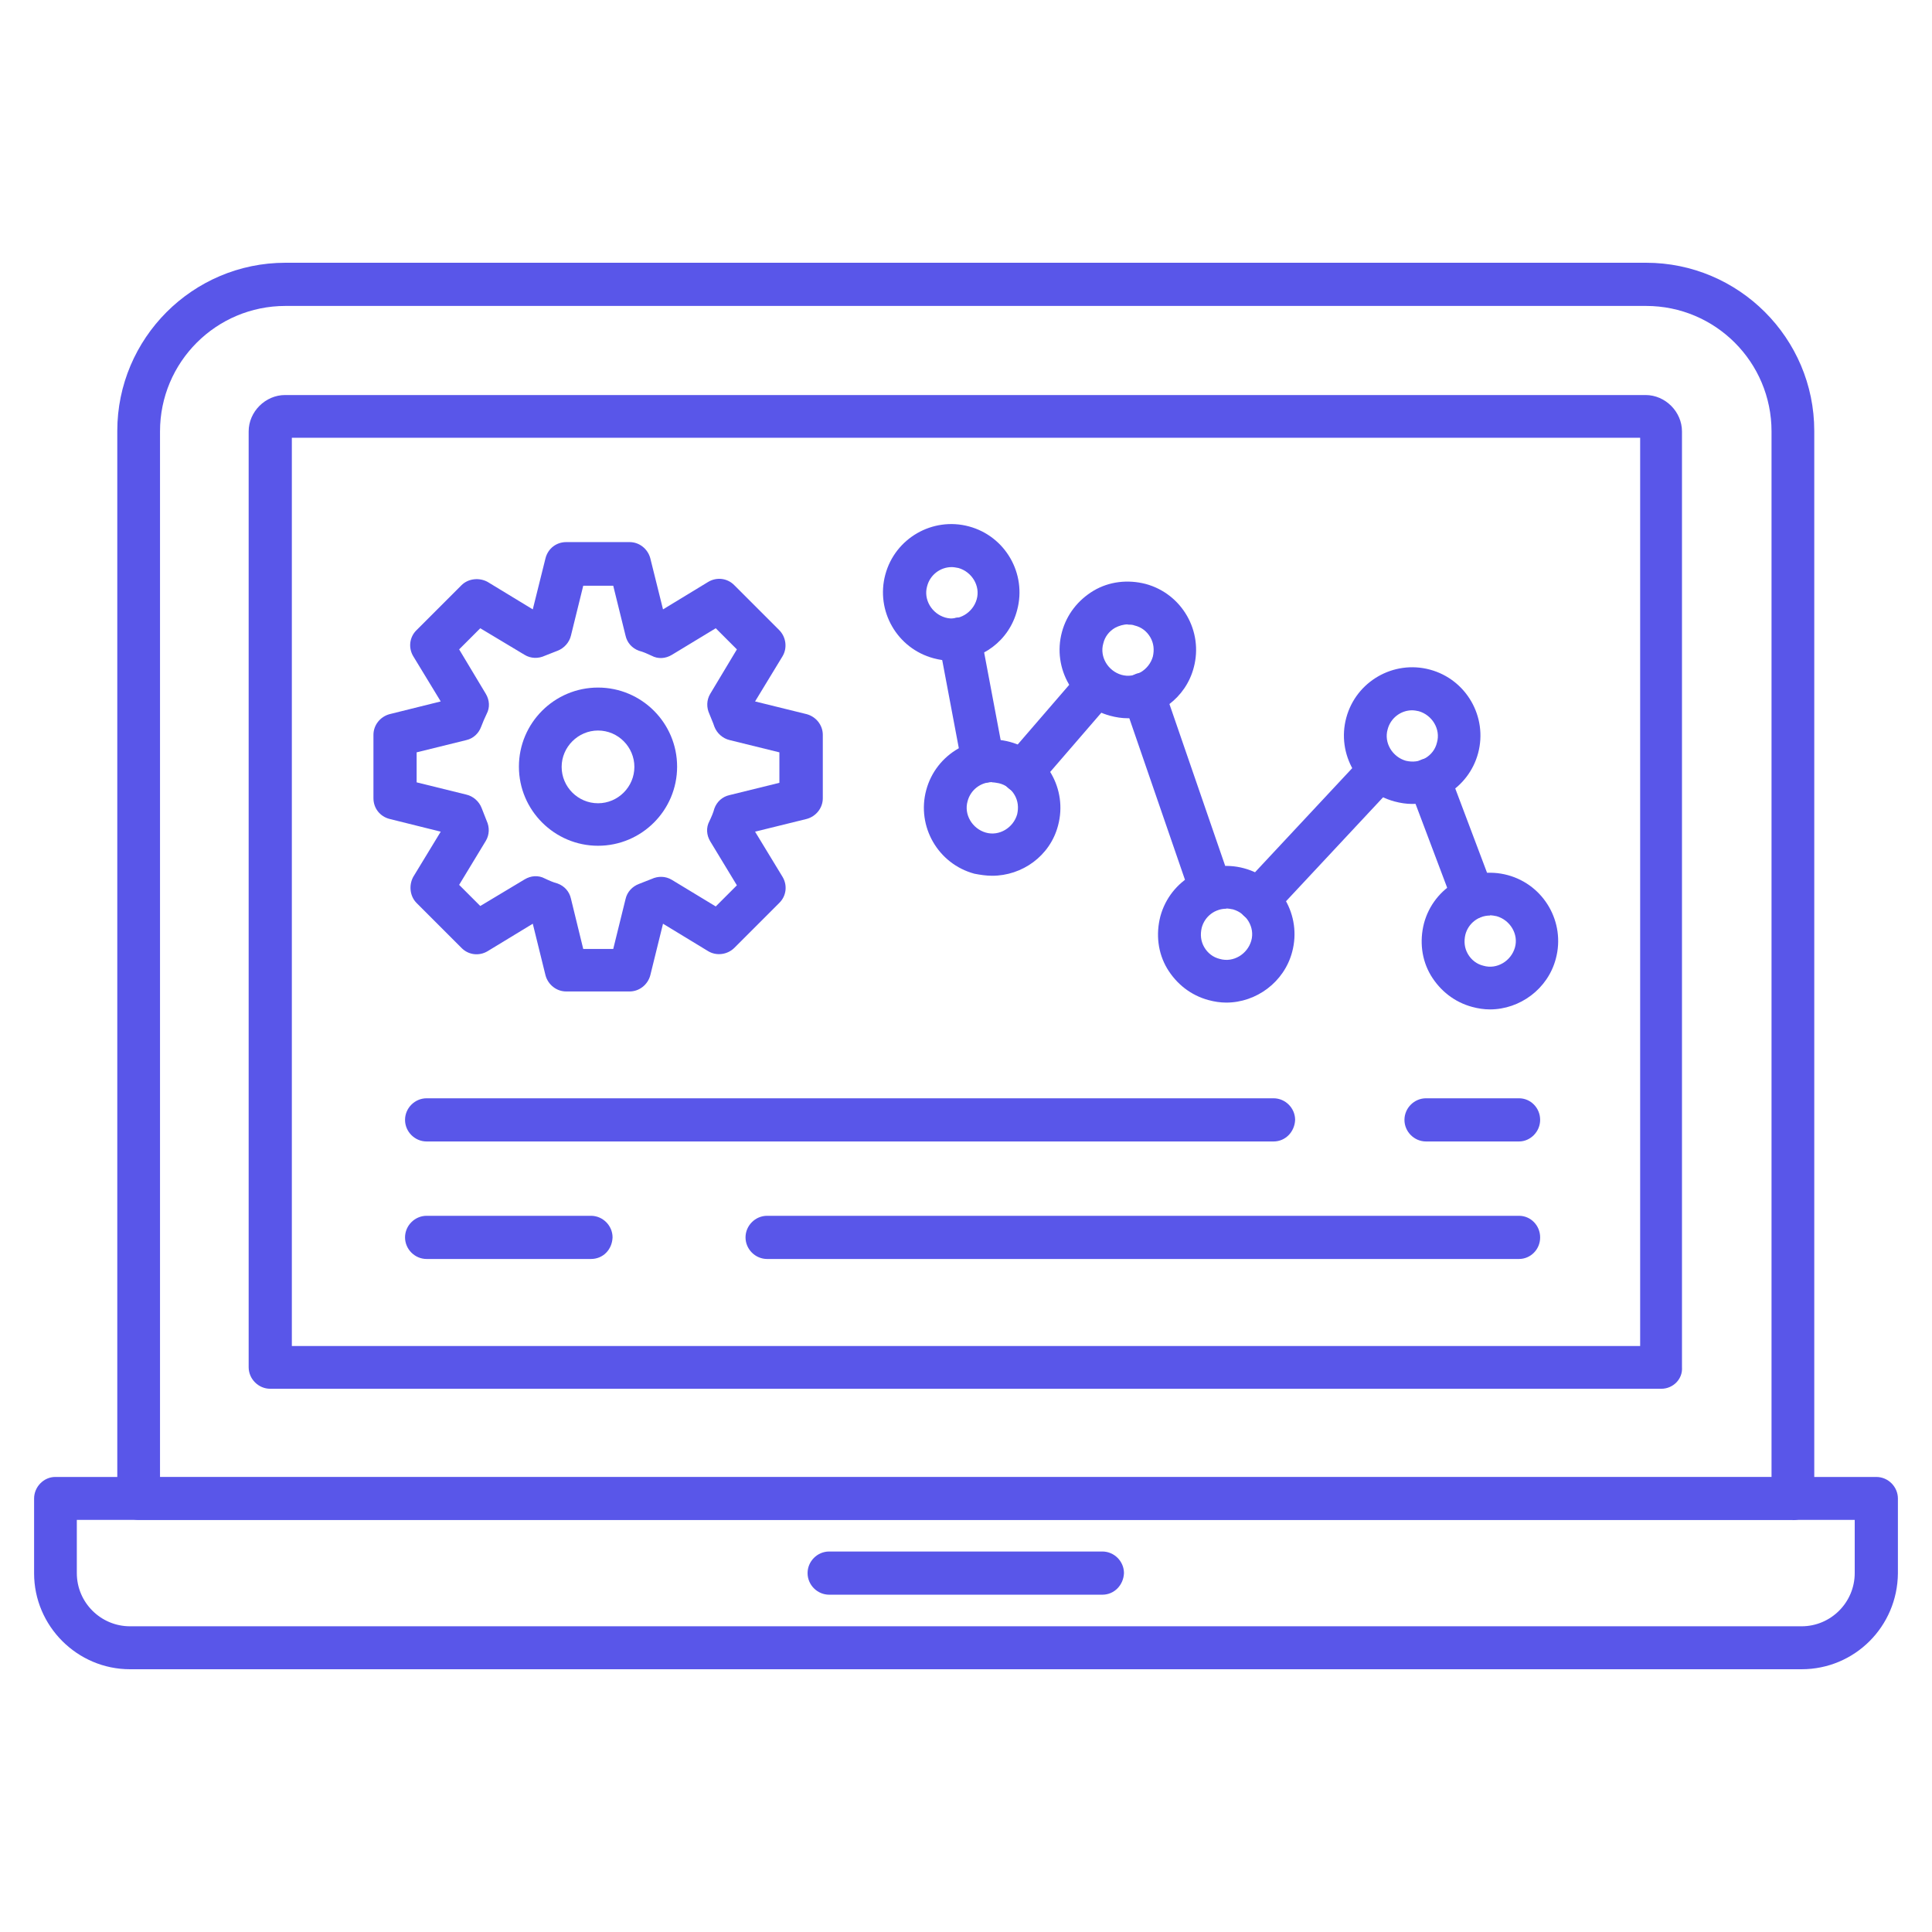 <?xml version="1.0" encoding="UTF-8"?>
<svg id="Layer_1" xmlns="http://www.w3.org/2000/svg" viewBox="0 0 85 85">
  <defs>
    <style>
      .cls-1 {
        fill: #5956e9;
        fill-rule: evenodd;
      }
    </style>
  </defs>
  <path class="cls-1" d="M3.38,66.87v2.34c0,1.3,1.06,2.34,2.34,2.34h73.54c1.3,0,2.34-1.06,2.34-2.34v-2.34H3.38ZM79.26,73.44H5.72c-2.32,0-4.22-1.9-4.22-4.22v-3.29c0-.52.43-.95.93-.95h80.12c.52,0,.95.43.95.95v3.29c-.02,2.34-1.9,4.22-4.24,4.22Z"/>
  <path class="cls-1" d="M7.04,65h70.9V18.98c0-3.05-2.47-5.52-5.52-5.52H12.56c-3.05,0-5.52,2.47-5.52,5.52v46.02h0ZM78.87,66.87H6.11c-.52,0-.95-.43-.95-.95V18.96c0-4.07,3.31-7.4,7.4-7.4h59.86c4.07,0,7.4,3.31,7.4,7.4v46.97c0,.54-.43.95-.95.95Z"/>
  <path class="cls-1" d="M12.84,59.22h59.32V19.26H12.84v39.96h0ZM73.09,61.1H11.89c-.52,0-.95-.43-.95-.95V18.98c0-.87.74-1.6,1.6-1.6h59.86c.87,0,1.6.74,1.6,1.6v41.17c.04.52-.39.95-.91.95Z"/>
  <path class="cls-1" d="M48.5,70.16h-12.02c-.52,0-.95-.43-.95-.95s.43-.95.95-.95h12.02c.52,0,.95.43.95.95-.02.52-.42.95-.95.95Z"/>
  <path class="cls-1" d="M56.03,50.22H18.77c-.52,0-.95-.43-.95-.95s.43-.95.95-.95h37.26c.52,0,.95.43.95.95-.02.52-.42.95-.95.95h0ZM66.83,50.22h-4.09c-.52,0-.95-.43-.95-.95s.43-.95.95-.95h4.09c.52,0,.93.43.93.95,0,.52-.43.95-.93.95Z"/>
  <path class="cls-1" d="M26,55.39h-7.23c-.52,0-.95-.43-.95-.95s.43-.95.95-.95h7.23c.52,0,.95.43.95.95-.02.54-.42.95-.95.95h0ZM66.83,55.39h-33.08c-.52,0-.95-.43-.95-.95s.43-.95.95-.95h33.08c.52,0,.93.43.93.95,0,.54-.43.95-.93.95Z"/>
  <path class="cls-1" d="M25.66,41.75h1.32l.54-2.19c.07-.32.3-.56.59-.67.19-.07.37-.15.56-.22.28-.13.61-.13.89.04l1.93,1.17.93-.93-1.17-1.93c-.17-.28-.19-.61-.04-.89.09-.19.17-.37.22-.56.11-.3.35-.52.67-.59l2.19-.54v-1.34l-2.19-.54c-.3-.07-.56-.3-.67-.59-.06-.19-.15-.37-.22-.56-.13-.28-.13-.61.04-.89l1.17-1.95-.93-.93-1.93,1.17c-.28.17-.61.19-.89.04-.19-.09-.37-.17-.56-.22-.3-.11-.52-.35-.59-.67l-.54-2.19h-1.32l-.54,2.19c-.07.3-.3.56-.59.67-.19.07-.37.15-.56.22-.28.13-.61.13-.89-.04l-1.95-1.17-.93.93,1.17,1.95c.17.28.19.61.04.89-.09.19-.17.37-.24.56-.11.3-.35.52-.65.59l-2.19.54v1.32l2.19.54c.3.07.56.3.67.59.07.19.15.37.22.56.13.28.13.61-.04.89l-1.17,1.93.93.93,1.95-1.17c.28-.17.61-.19.89-.04.19.09.37.17.56.22.3.11.52.35.59.67l.54,2.21h0ZM27.7,43.62h-2.79c-.43,0-.8-.3-.91-.71l-.56-2.27-1.99,1.21c-.37.22-.84.17-1.15-.15l-1.97-1.97c-.3-.3-.35-.78-.15-1.15l1.21-1.99-2.25-.56c-.43-.11-.71-.48-.71-.91v-2.79c0-.43.3-.8.71-.91l2.25-.56-1.21-1.99c-.22-.37-.17-.84.15-1.15l1.97-1.97c.3-.3.78-.35,1.15-.15l1.99,1.21.56-2.25c.11-.43.48-.71.91-.71h2.79c.43,0,.8.3.91.71l.56,2.25,1.99-1.21c.37-.22.84-.17,1.15.15l1.97,1.97c.3.3.37.78.15,1.15l-1.21,1.99,2.27.56c.41.11.71.48.71.91v2.79c0,.43-.3.8-.71.91l-2.27.56,1.21,1.99c.22.37.17.84-.15,1.15l-1.97,1.97c-.3.3-.78.37-1.15.15l-1.99-1.21-.56,2.27c-.11.41-.48.71-.91.71Z"/>
  <path class="cls-1" d="M26.31,32.14c-.87,0-1.6.72-1.6,1.6s.72,1.6,1.6,1.6,1.6-.72,1.6-1.6c0-.87-.71-1.6-1.6-1.6h0ZM26.31,37.21c-1.91,0-3.48-1.56-3.48-3.48s1.56-3.48,3.48-3.48,3.48,1.56,3.48,3.48-1.56,3.48-3.48,3.48Z"/>
  <path class="cls-1" d="M44.99,34.91c-.22,0-.43-.07-.61-.22-.21-.17-.32-.43-.34-.67-.13.21-.35.37-.61.41-.5.09-1-.24-1.1-.74l-1.02-5.41c-.09-.5.24-1,.74-1.1.5-.09,1,.24,1.1.74l1.02,5.41s.02.09.02.13c.02-.04.06-.07.07-.11l3.29-3.81c.34-.39.93-.45,1.32-.09.39.34.45.93.09,1.32l-3.29,3.81c-.14.22-.42.33-.68.33h0ZM53.28,40.09c.11,0,.21-.02.3-.06.48-.17.74-.71.58-1.19l-2.97-8.62c-.17-.48-.71-.74-1.19-.58-.48.17-.74.71-.58,1.19l2.97,8.62c.13.39.5.63.89.63h0ZM64.82,40.41c-.37,0-.74-.22-.87-.61l-1.95-5.17c-.19-.48.06-1.02.54-1.21.48-.19,1.02.06,1.21.54l1.95,5.17c.19.48-.06,1.02-.54,1.21-.11.06-.22.08-.34.08h0ZM55.36,40.54c-.22,0-.47-.09-.65-.26-.37-.35-.39-.95-.04-1.32l5.35-5.73c.35-.37.95-.39,1.32-.04.37.35.39.95.04,1.32l-5.35,5.73c-.17.2-.43.3-.67.3Z"/>
  <path class="cls-1" d="M65.55,40.28c-.5,0-.95.34-1.08.84-.07.3-.04.59.11.85s.39.45.69.52c.59.17,1.21-.21,1.38-.8.17-.59-.21-1.21-.8-1.38h0c-.09-.02-.21-.04-.3-.04h0ZM65.55,44.41c-.26,0-.52-.04-.78-.11-.78-.21-1.41-.71-1.82-1.39-.41-.69-.5-1.51-.3-2.29.43-1.6,2.08-2.55,3.68-2.12h0c1.6.43,2.55,2.08,2.12,3.68-.35,1.33-1.58,2.23-2.9,2.23Z"/>
  <path class="cls-1" d="M62.13,31.25c-.5,0-.95.34-1.08.84-.17.59.21,1.21.8,1.38.3.07.59.04.85-.11.26-.15.45-.39.52-.69.17-.59-.21-1.21-.8-1.38-.09-.02-.2-.04-.3-.04h0ZM62.13,35.37c-.26,0-.52-.04-.78-.11-1.6-.43-2.55-2.08-2.12-3.68.43-1.6,2.08-2.55,3.68-2.12h0c1.6.43,2.55,2.08,2.12,3.68-.21.78-.71,1.41-1.39,1.82-.47.28-.98.41-1.51.41Z"/>
  <path class="cls-1" d="M53.95,39.98c-.5,0-.95.34-1.08.84-.07.3-.04.59.11.85.15.26.39.45.69.52.59.17,1.21-.21,1.38-.8.17-.59-.21-1.21-.8-1.38h0c-.11-.02-.21-.04-.3-.04h0ZM53.95,44.11c-.26,0-.52-.04-.78-.11-.78-.21-1.41-.71-1.82-1.39-.41-.69-.5-1.51-.3-2.29.43-1.6,2.08-2.55,3.68-2.12,1.6.43,2.55,2.08,2.12,3.68-.35,1.33-1.58,2.23-2.9,2.23Z"/>
  <path class="cls-1" d="M49.62,27.47c-.19,0-.39.06-.56.15-.26.15-.45.39-.52.69-.17.59.21,1.21.8,1.38.59.17,1.21-.21,1.38-.8.07-.3.04-.59-.11-.85-.15-.26-.39-.45-.69-.52h0c-.09-.04-.21-.04-.3-.04h0ZM49.62,31.6c-.26,0-.52-.04-.78-.11-1.6-.43-2.55-2.08-2.12-3.68.21-.78.71-1.41,1.39-1.82.69-.41,1.51-.5,2.29-.3h0c1.6.43,2.55,2.08,2.12,3.68-.35,1.34-1.58,2.23-2.9,2.23Z"/>
  <path class="cls-1" d="M43.65,34.41c-.5,0-.95.34-1.08.84-.17.59.21,1.21.8,1.38.59.17,1.21-.21,1.38-.8.07-.3.04-.59-.11-.85s-.39-.45-.69-.52c-.11-.02-.21-.04-.3-.04h0ZM43.65,38.53c-.26,0-.52-.04-.78-.09-1.6-.43-2.55-2.08-2.12-3.68.43-1.6,2.08-2.55,3.68-2.12,1.6.43,2.55,2.08,2.12,3.68-.35,1.34-1.58,2.21-2.9,2.21Z"/>
  <path class="cls-1" d="M41.87,24.95c-.5,0-.95.34-1.08.84-.17.59.21,1.21.8,1.38.59.17,1.21-.21,1.38-.8.17-.59-.21-1.21-.8-1.38h0c-.11-.02-.21-.04-.3-.04h0ZM41.85,29.07c-.26,0-.52-.04-.78-.11-1.6-.43-2.55-2.08-2.12-3.68.43-1.6,2.08-2.55,3.68-2.12h0c1.6.43,2.55,2.08,2.12,3.68-.35,1.36-1.56,2.23-2.9,2.23Z"/>
</svg>